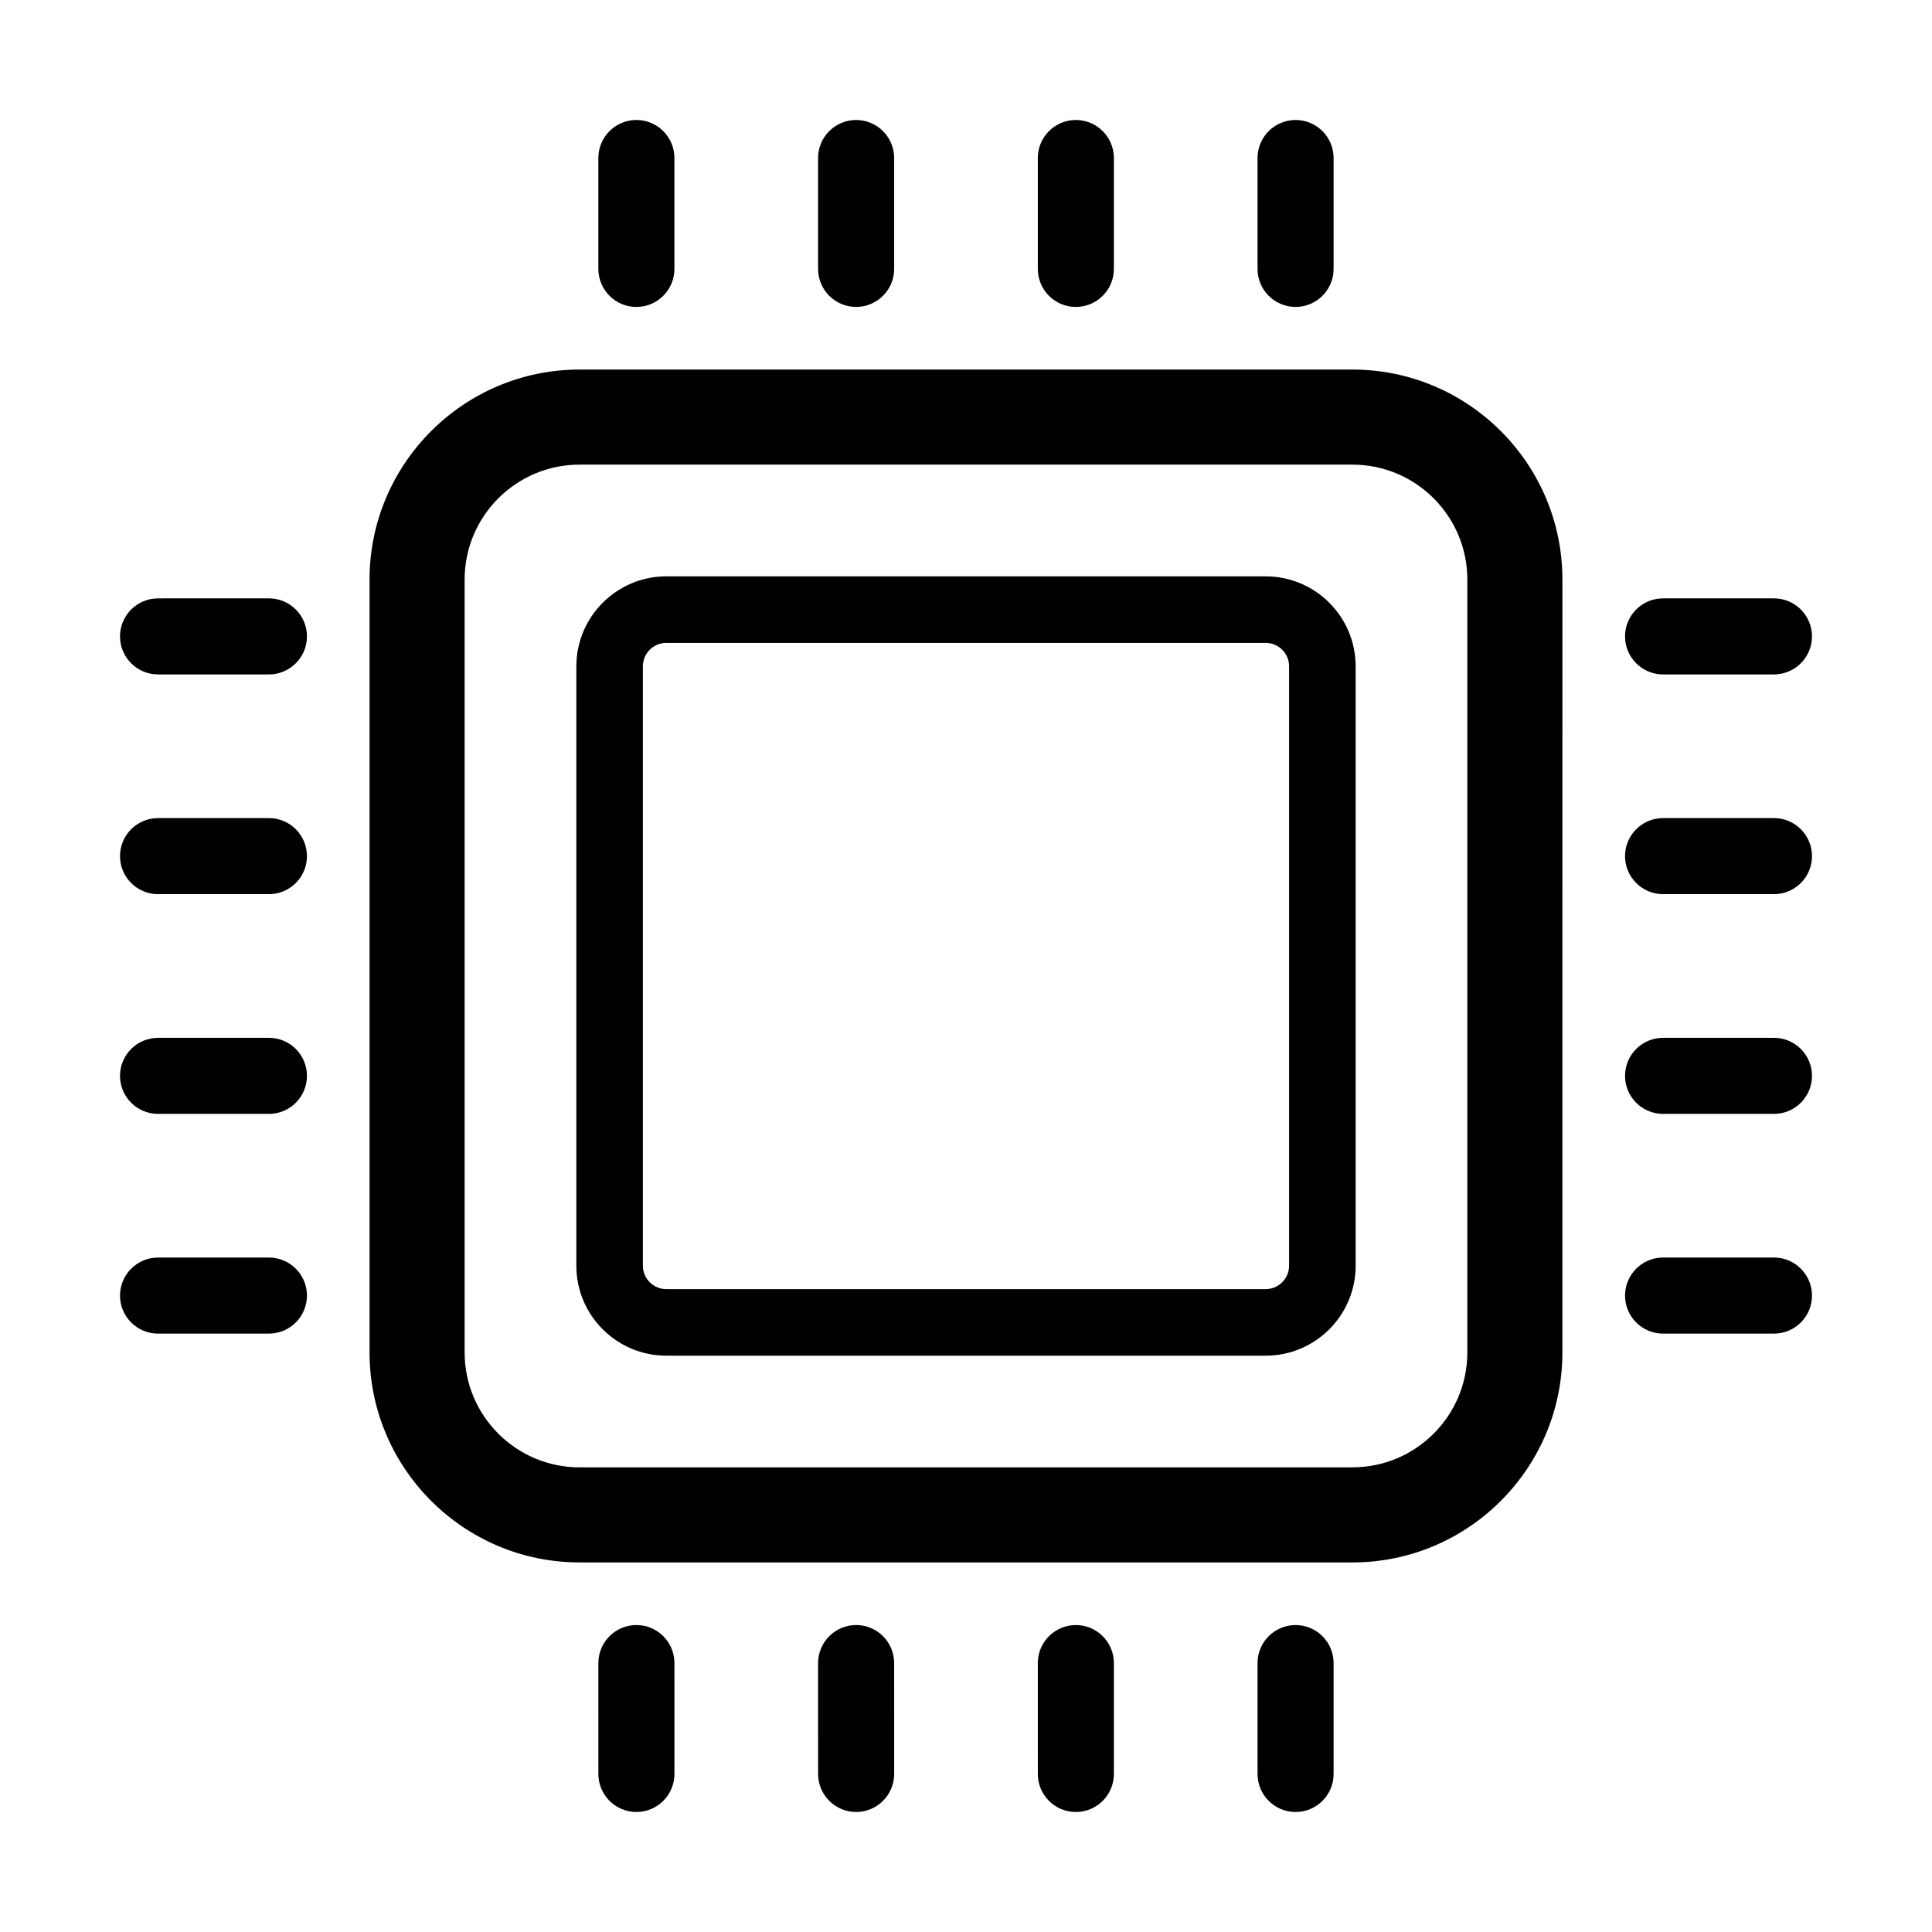 <?xml version="1.0" encoding="UTF-8"?>
<!-- Uploaded to: ICON Repo, www.iconrepo.com, Generator: ICON Repo Mixer Tools -->
<svg fill="#000000" width="800px" height="800px" version="1.1" viewBox="144 144 512 512" xmlns="http://www.w3.org/2000/svg">
 <g>
  <path d="m297.58 558.06h204.83c30.684 0 55.641-24.957 55.641-55.641l0.004-204.84c0-30.684-24.957-55.641-55.641-55.641h-204.84c-30.684 0-55.641 24.957-55.641 55.641v204.83c0 30.684 24.965 55.648 55.641 55.648zm-30.449-260.48c0-16.793 13.66-30.449 30.449-30.449h204.83c16.793 0 30.449 13.66 30.449 30.449v204.83c0 16.793-13.66 30.449-30.449 30.449l-204.83 0.004c-16.793 0-30.449-13.66-30.449-30.449z"/>
  <path d="m320.58 503.27h158.84c13.145 0 23.84-10.695 23.84-23.84v-158.85c0-13.145-10.695-23.84-23.84-23.84h-158.84c-13.145 0-23.84 10.695-23.84 23.84v158.84c-0.004 13.152 10.691 23.848 23.84 23.848zm-6.211-182.69c0-3.426 2.785-6.207 6.207-6.207h158.84c3.426 0 6.207 2.785 6.207 6.207v158.84c0 3.426-2.785 6.207-6.207 6.207h-158.84c-3.426 0-6.207-2.785-6.207-6.207v-158.84z"/>
  <path d="m312.65 225.34c5.562 0 10.078-4.516 10.078-10.078v-29.387c0-5.562-4.516-10.078-10.078-10.078s-10.078 4.516-10.078 10.078v29.387c0.004 5.566 4.516 10.078 10.078 10.078z"/>
  <path d="m370.88 225.34c5.562 0 10.078-4.516 10.078-10.078v-29.387c0-5.562-4.516-10.078-10.078-10.078s-10.078 4.516-10.078 10.078v29.387c0.004 5.566 4.516 10.078 10.078 10.078z"/>
  <path d="m429.11 225.34c5.562 0 10.078-4.516 10.078-10.078v-29.387c0-5.562-4.516-10.078-10.078-10.078s-10.078 4.516-10.078 10.078v29.387c0.004 5.566 4.512 10.078 10.078 10.078z"/>
  <path d="m487.34 225.34c5.562 0 10.078-4.516 10.078-10.078v-29.387c0-5.562-4.516-10.078-10.078-10.078s-10.078 4.516-10.078 10.078v29.387c0.004 5.566 4.512 10.078 10.078 10.078z"/>
  <path d="m322.73 584.73c0-5.562-4.516-10.078-10.078-10.078s-10.078 4.516-10.078 10.078l0.004 29.387c0 5.562 4.516 10.078 10.078 10.078s10.078-4.516 10.078-10.078z"/>
  <path d="m380.96 584.73c0-5.562-4.516-10.078-10.078-10.078s-10.078 4.516-10.078 10.078l0.004 29.387c0 5.562 4.516 10.078 10.078 10.078s10.078-4.516 10.078-10.078z"/>
  <path d="m429.11 624.2c5.562 0 10.078-4.516 10.078-10.078v-29.387c0-5.562-4.516-10.078-10.078-10.078s-10.078 4.516-10.078 10.078l0.004 29.387c0 5.562 4.508 10.078 10.074 10.078z"/>
  <path d="m487.34 624.2c5.562 0 10.078-4.516 10.078-10.078v-29.387c0-5.562-4.516-10.078-10.078-10.078s-10.078 4.516-10.078 10.078l0.004 29.387c0 5.562 4.508 10.078 10.074 10.078z"/>
  <path d="m584.73 322.73h29.387c5.562 0 10.078-4.516 10.078-10.078s-4.516-10.078-10.078-10.078h-29.387c-5.562 0-10.078 4.516-10.078 10.078s4.512 10.078 10.078 10.078z"/>
  <path d="m584.73 380.96h29.387c5.562 0 10.078-4.516 10.078-10.078s-4.516-10.078-10.078-10.078h-29.387c-5.562 0-10.078 4.516-10.078 10.078s4.512 10.078 10.078 10.078z"/>
  <path d="m584.73 439.19h29.387c5.562 0 10.078-4.516 10.078-10.078s-4.516-10.078-10.078-10.078h-29.387c-5.562 0-10.078 4.516-10.078 10.078s4.512 10.078 10.078 10.078z"/>
  <path d="m584.73 497.42h29.387c5.562 0 10.078-4.516 10.078-10.078s-4.516-10.078-10.078-10.078h-29.387c-5.562 0-10.078 4.516-10.078 10.078s4.512 10.078 10.078 10.078z"/>
  <path d="m185.88 322.73h29.387c5.562 0 10.078-4.516 10.078-10.078s-4.516-10.078-10.078-10.078l-29.387 0.004c-5.562 0-10.078 4.516-10.078 10.078 0.004 5.559 4.516 10.074 10.078 10.074z"/>
  <path d="m185.88 380.96h29.387c5.562 0 10.078-4.516 10.078-10.078s-4.516-10.078-10.078-10.078l-29.387 0.004c-5.562 0-10.078 4.516-10.078 10.078 0.004 5.559 4.516 10.074 10.078 10.074z"/>
  <path d="m185.88 439.19h29.387c5.562 0 10.078-4.516 10.078-10.078s-4.516-10.078-10.078-10.078l-29.387 0.004c-5.562 0-10.078 4.516-10.078 10.078 0.004 5.559 4.516 10.074 10.078 10.074z"/>
  <path d="m185.88 497.42h29.387c5.562 0 10.078-4.516 10.078-10.078s-4.516-10.078-10.078-10.078l-29.387 0.004c-5.562 0-10.078 4.516-10.078 10.078 0.004 5.559 4.516 10.074 10.078 10.074z"/>
 </g>
</svg>